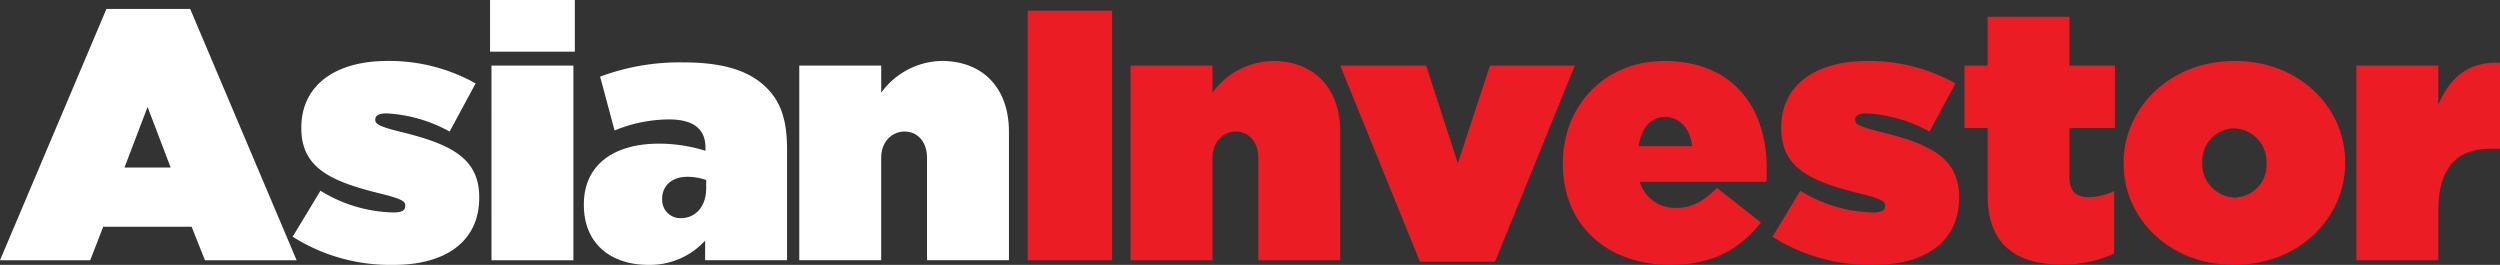 <svg xmlns="http://www.w3.org/2000/svg" width="377.575" height="40.002" viewBox="0 0 377.575 40.002">
  <rect x="0" y="0" width="377.575" height="40.002" fill="#333333" stroke="none"/>
  <g id="AI-Logo" transform="translate(-32 -309)">
    <path id="Investor" d="M591.344,102.358h12.371V94.875c0-6.515,2.78-9.369,8.012-9.369h1.308V72.531c-4.9-.216-7.63,2.369-9.32,6.353V72.961H591.344Zm-18.367-9.476a5.047,5.047,0,0,1-4.906-5.222v-.108a4.9,4.9,0,0,1,4.8-5.114,5.046,5.046,0,0,1,4.9,5.222v.108a4.9,4.9,0,0,1-4.8,5.114m-.109,10.175c9.81,0,16.786-7.107,16.786-15.4v-.108c0-8.291-6.921-15.29-16.677-15.29-9.81,0-16.786,7.107-16.786,15.4v.108c0,8.291,6.921,15.29,16.677,15.29m-26-.054a18.023,18.023,0,0,0,7.9-1.669V91.913a9.375,9.375,0,0,1-3.76.915c-1.962,0-3-.808-3-3.015v-7.43h6.867V72.961h-6.867V65.585H535.645v7.376h-3.488v9.422h3.488V92.505c0,7.161,3.924,10.5,11.227,10.5m-28.449.054c8.066,0,12.916-3.714,12.916-10.122v-.107c0-6.03-4.523-8.076-12.045-9.907-3-.753-3.652-1.13-3.652-1.722v-.108c0-.592.545-.915,1.745-.915a22.193,22.193,0,0,1,9.483,2.746l3.924-7.268a26.672,26.672,0,0,0-13.352-3.392c-7.739,0-12.971,3.607-12.971,10.067v.108c0,6.084,4.633,8.076,12.153,9.906,3,.754,3.543,1.131,3.543,1.723v.107c0,.7-.6.969-1.8.969a21.746,21.746,0,0,1-11.009-3.284l-4.2,6.945a27.488,27.488,0,0,0,15.261,4.253m-35.48-17.928c.382-2.692,1.853-4.415,3.924-4.415,2.18,0,3.869,1.615,4.142,4.415Zm4.906,17.928c6.431,0,10.627-2.638,13.571-6.406l-6.649-5.223c-1.962,1.993-3.815,3.015-6.05,3.015a5.561,5.561,0,0,1-5.613-3.93h19.129c.054-.646.054-1.4.054-2.046,0-8.937-4.9-16.2-15.478-16.2-8.938,0-15.314,6.675-15.314,15.452v.107c0,9.153,6.594,15.236,16.35,15.236m-37.933-.485h11.336L473.3,72.961H460.489l-4.851,14.752-4.8-14.752H437.87Zm-43.709-.215h12.372V86.906c0-2.531,1.689-3.985,3.543-3.985s3.379,1.454,3.379,3.985v15.452h12.372V82.976c0-6.623-3.924-10.714-10.191-10.714a11.548,11.548,0,0,0-9.1,4.791V72.961H406.206Zm-15.532,0h12.753V64.671H390.674Z" transform="translate(-203.459 245.945)" fill="#ec1c24"/>
    <path id="Asian" d="M137.716,100.083h12.372V84.631c0-2.53,1.689-3.984,3.543-3.984s3.379,1.454,3.379,3.984v15.452h12.372V80.7c0-6.622-3.924-10.714-10.192-10.714a11.544,11.544,0,0,0-9.1,4.792V70.687H137.716Zm-17.875-6.353a2.745,2.745,0,0,1-2.834-2.854v-.108c0-1.83,1.362-3.284,3.815-3.284a8.613,8.613,0,0,1,2.834.484v1.239c0,2.8-1.635,4.522-3.815,4.522m-4.9,7.053a11.278,11.278,0,0,0,8.556-3.661v2.961h12.372V83.34c0-4.253-.872-7.107-3.107-9.314-2.616-2.584-6.54-3.823-12.59-3.823a34.407,34.407,0,0,0-12.535,2.153l2.18,8.13a21.781,21.781,0,0,1,8.23-1.669c3.815,0,5.5,1.561,5.5,4.253v.485a23.444,23.444,0,0,0-7.03-1.077c-6.922,0-11.336,3.284-11.336,9.153v.108c0,5.815,4.033,9.045,9.756,9.045m-23.707-.7H103.6v-29.4H91.229Zm-.218-31.5h12.807V60.781H91.011Zm-14.551,32.2c8.066,0,12.916-3.715,12.916-10.122v-.108c0-6.03-4.523-8.076-12.045-9.906-3-.754-3.652-1.131-3.652-1.723v-.107c0-.592.545-.915,1.745-.915a22.178,22.178,0,0,1,9.483,2.746l3.924-7.269a26.669,26.669,0,0,0-13.352-3.392c-7.739,0-12.971,3.607-12.971,10.068v.107c0,6.084,4.633,8.076,12.153,9.906,3,.754,3.543,1.131,3.543,1.723V91.9c0,.7-.6.969-1.8.969A21.754,21.754,0,0,1,65.4,89.585L61.2,96.53a27.484,27.484,0,0,0,15.26,4.253M35.8,86.085l3.488-9.153,3.487,9.153Zm-18.8,14H30.625l1.962-5.061H45.94l2.017,5.061H61.8L45.722,62.127H33.078Z" transform="translate(15 248.219)" fill="#fff"/>
  </g>
</svg>
